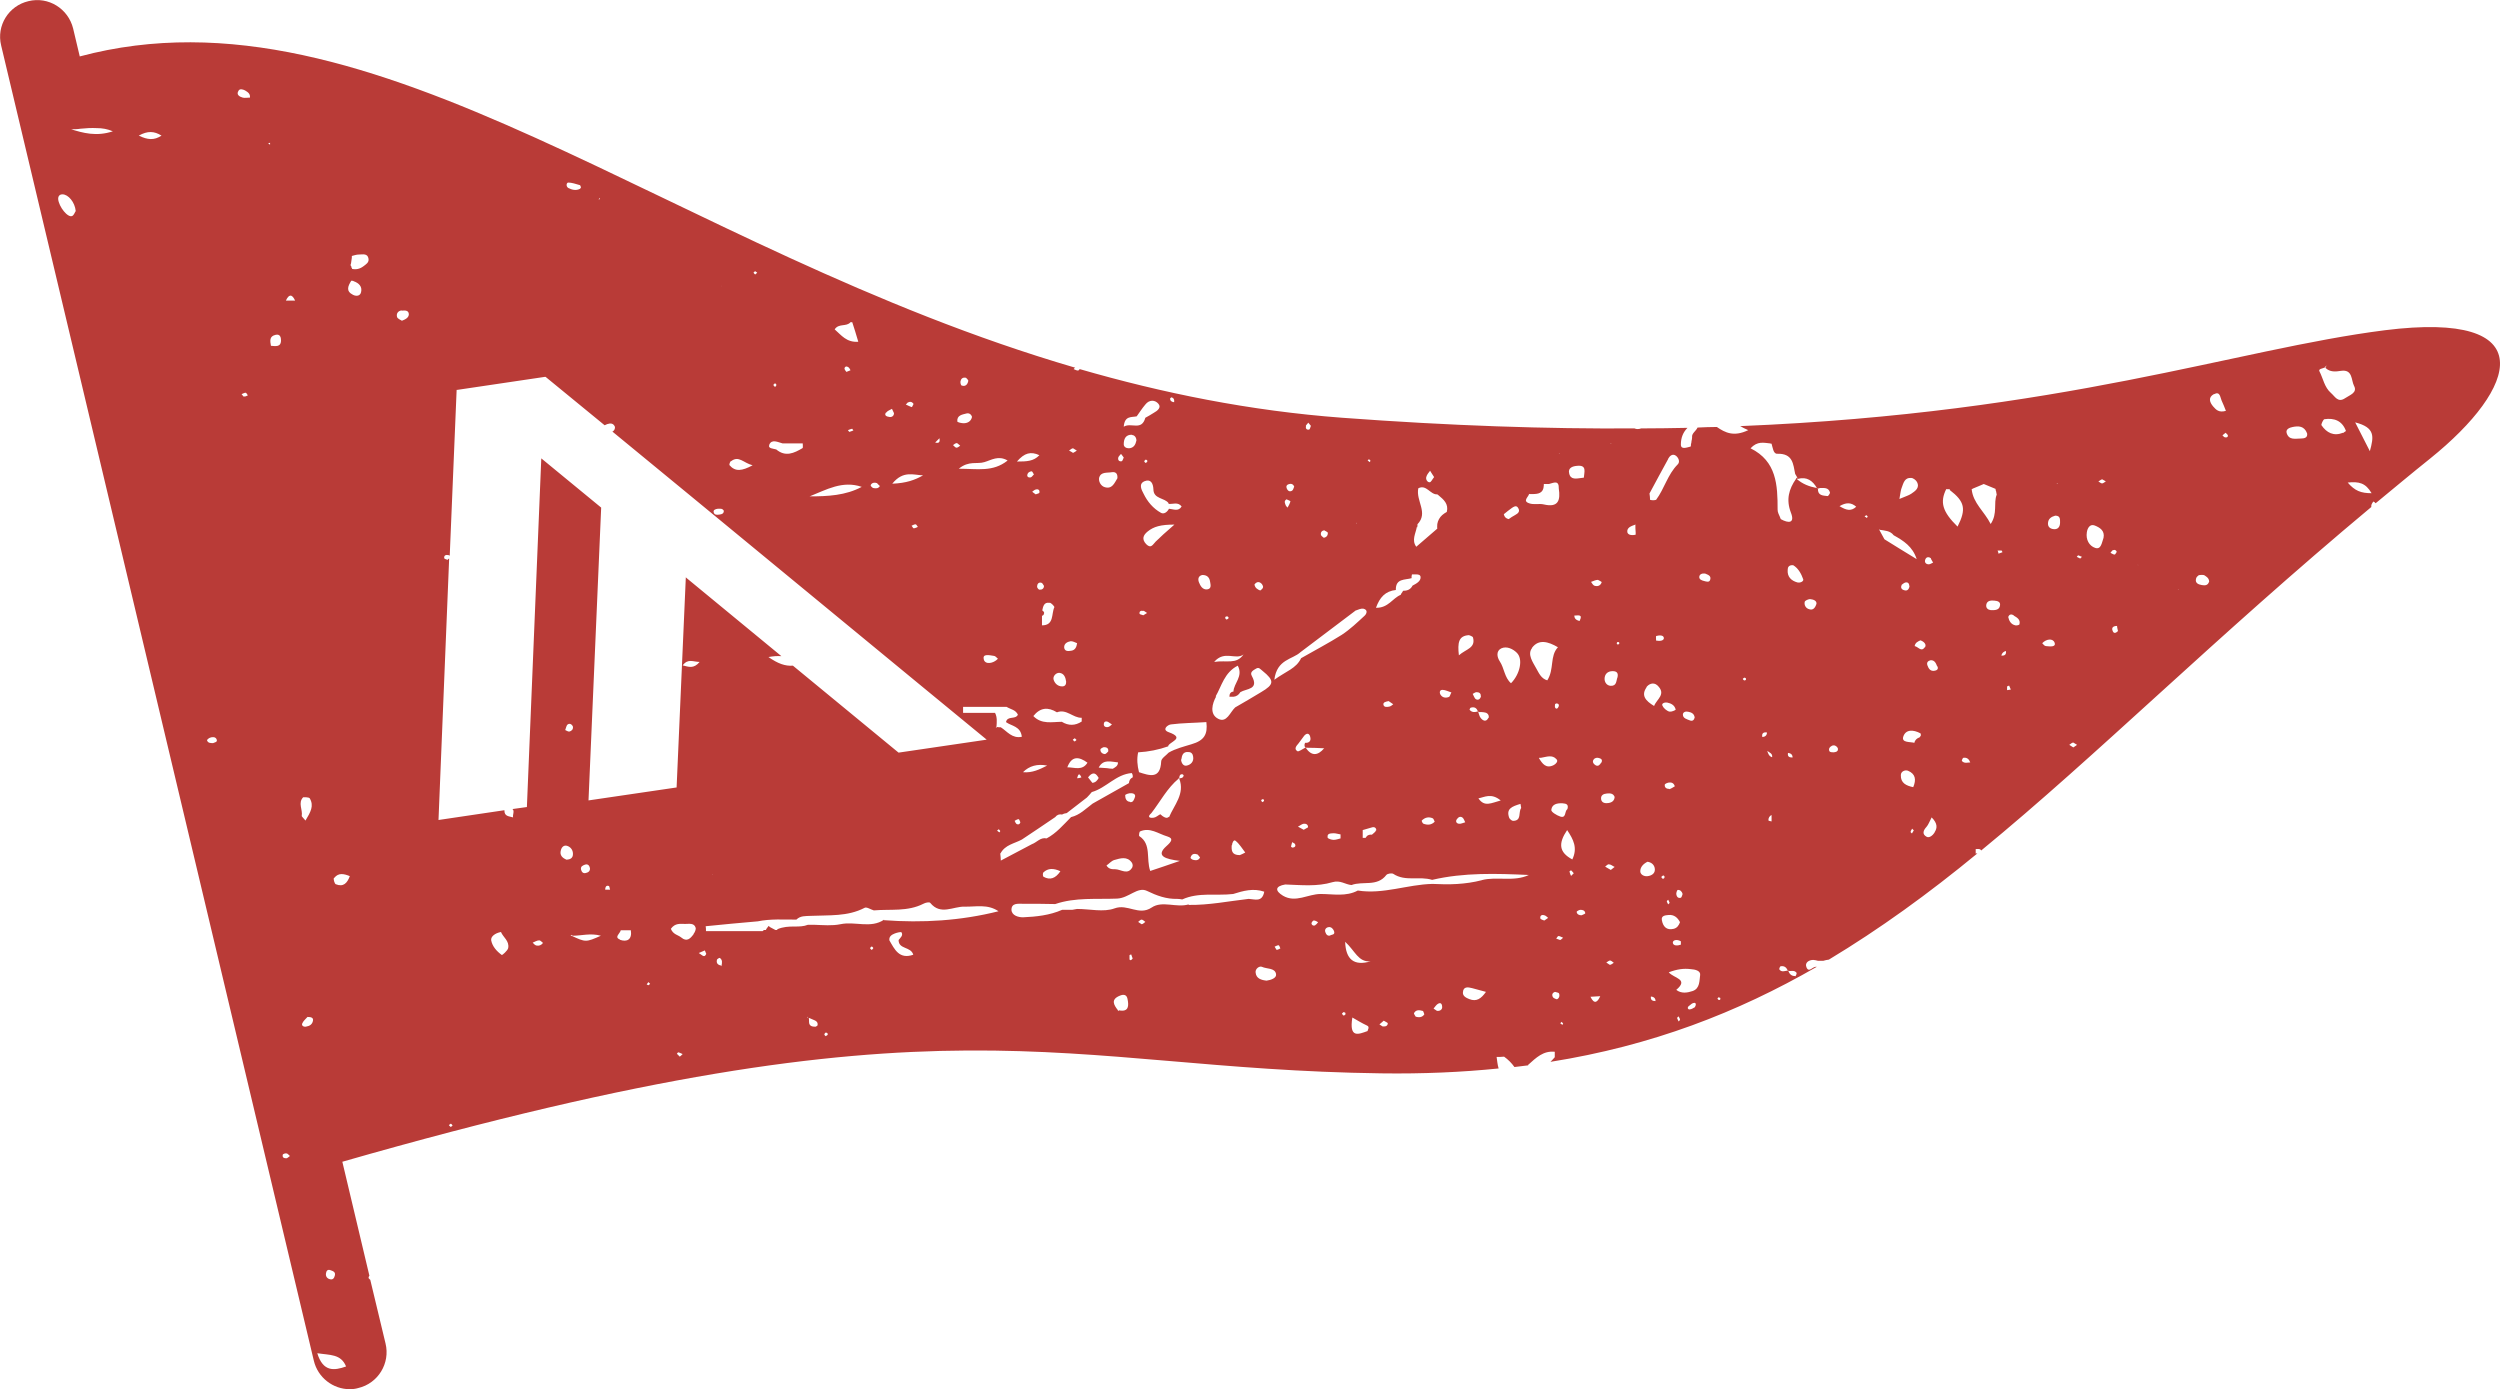 <?xml version="1.0" encoding="UTF-8"?>
<svg xmlns="http://www.w3.org/2000/svg" id="b" viewBox="0 0 86.83 48.25">
  <g id="c">
    <path d="M12.14,48.25c.1,0,.2-.01.3-.04.69-.16,1.12-.86.95-1.55l-.53-2.21s-.04-.03-.06-.06c0-.01,0-.05.03-.08l-.94-3.96c21.11-6.06,24.77-3.22,36.09-3.07,1.44.02,2.79-.04,4.07-.17-.04-.13-.05-.27-.07-.4.09,0,.17,0,.26-.01.14.1.26.22.36.36.17-.02.33-.04.49-.06,0,0-.02,0-.02-.01.29-.26.53-.5.93-.46,0,.06,0,.13,0,.19-.05.06-.1.11-.15.16,3.52-.56,6.49-1.71,9.25-3.3-.01,0-.02,0-.04,0-.11,0-.24.22-.32.01-.06-.15.08-.25.24-.25.05,0,.11.02.16.03.06,0,.13,0,.19,0,.06-.02.12-.03.19-.04,1.76-1.06,3.46-2.29,5.16-3.69-.02,0-.05,0-.06.01,0-.05,0-.11,0-.16.07,0,.16-.02.19.05,4-3.28,8.12-7.4,13.55-11.93,0-.02,0-.03,0-.05,0-.05.07-.14.07-.14.04.01.06.04.08.06.62-.51,1.24-1.03,1.89-1.55,3.06-2.46,3.93-5.15-1.57-4.46-5.19.66-11.17,2.87-22.39,3.33.09.05.18.1.28.14-.5.24-.8.09-1.09-.11-.22,0-.44.01-.67.02-.06.13-.21.2-.19.34,0,.04-.01.09-.02.13,0,.04-.01.07-.02.11,0,.03,0,.06-.01.08-.13.03-.34.12-.34-.07,0-.24.08-.43.23-.58-.53.01-1.06.02-1.61.02-.08.03-.17.03-.23,0-3.02.02-6.38-.09-10.15-.37-3.22-.24-6.25-.86-9.12-1.69-.02.03-.04.05-.06.05-.05,0-.1-.03-.15-.05.01-.02.03-.03.05-.05C23.24,8.65,13.02-.78,2.77,1.96l-.23-.97C2.37.3,1.68-.13.99.04.3.2-.13.89.04,1.58l10.86,45.68c.14.59.67.99,1.25.99ZM61.21,25.6c-.03-.13.04-.18.16-.16,0,.1-.06.15-.16.16ZM61.53,28.3c0,.08,0,.15,0,.23-.04-.01-.11-.02-.11-.04,0-.09.04-.15.12-.19,0,0,0-.01,0-.02h0s0,.02-.01.02ZM61.38,26.08c.08.06.19.09.17.22-.11-.03-.14-.13-.17-.22ZM62.34,33.9c-.13,0-.19-.08-.23-.18,0,0-.01,0-.02,0h0s0,0,0-.01c-.1.01-.21.07-.29-.04-.01-.02.02-.11.05-.11.12-.02.2.04.24.15,0,0,.01,0,.02,0,0,0,0,0,0,.01.1.02.21-.04.29.07.01.02-.03.12-.05.12ZM62.1,26.15c.09.01.16.05.16.16-.12,0-.18-.03-.16-.16ZM62.43,20.23c-.22-.06-.36-.2-.34-.44,0-.09.04-.17.19-.16.17.1.28.29.35.49.02.07-.1.13-.19.11ZM62.84,21.16c-.12-.03-.18-.14-.16-.25,0-.05.14-.11.2-.1.1.01.22.05.21.16-.05.16-.13.23-.25.19ZM66.41,28.95s-.06-.04-.05-.06c0-.04.04-.07.05-.11.02.02.04.04.06.06-.02.03-.04.07-.06.1ZM66.45,27.34c-.24-.05-.44-.14-.43-.42,0-.13.15-.19.25-.15.26.11.29.31.18.57ZM66.04,20.32s.09-.08.14-.09c.12-.02.13.07.14.15-.03.1-.08.15-.18.12-.09-.02-.14-.09-.09-.18ZM66.72,25.54s-.03.05-.05.07c-.09.03-.16.09-.18.19-.15-.04-.44,0-.39-.2.08-.28.36-.26.6-.13.01,0,.02.05.01.07ZM67.19,28.92c-.06.09-.18.2-.28.14-.16-.09-.11-.22,0-.34.07-.08.1-.18.18-.33.21.21.2.37.1.52ZM69.46,21.05c-.03.13-.15.15-.32.14-.08-.01-.18-.06-.15-.2.03-.13.16-.14.27-.13.12.01.24.04.2.19ZM70.11,28.38s0-.05,0-.08c0,0,0,0,0,0,0,.03,0,.05,0,.08ZM81.38,15.03c-.33.13-.57,0-.75-.26-.02-.03.06-.2.1-.21.34-.05.62.05.75.41-.05.03-.07.05-.1.07ZM81.54,16.76c.39-.04.62.01.83.37-.37,0-.58-.08-.83-.37ZM82.31,15.67c-.19-.37-.31-.61-.51-1,.7.18.65.49.51,1ZM80.74,12.76h0s0,0,0,0c0,0,.01,0,.02.01,0,0,0-.01,0-.02,0,0,0-.02.01-.02.01-.01.03-.03.04-.04-.02.03-.03.06-.04.09.16.15.35.13.54.1.41-.06.35.33.45.52.13.24-.15.32-.31.43-.25.17-.35-.06-.49-.18-.23-.2-.27-.5-.4-.75-.05-.09.11-.1.17-.13,0,0,0,0,0,0ZM79.63,14.83c.2-.04.4-.04.5.22.03.16-.11.18-.21.18-.19,0-.42.07-.5-.19-.04-.14.11-.19.21-.21ZM77.25,15.18s-.04-.04-.06-.06c.04-.03.07-.06.11-.09.03.03.08.07.08.1,0,.06-.06.08-.13.05ZM76.9,13.69c.21-.11.21.11.26.22.06.12.1.24.15.36-.25.07-.34-.04-.44-.15-.13-.15-.18-.32.02-.43ZM76.35,19.98s.11-.02.17-.01c.04,0,.07.03.1.05.06.04.1.09.11.17-.04.15-.15.15-.26.13-.12-.02-.23-.07-.2-.21.01-.06.05-.1.09-.12ZM75.66,20.48s0,0,0,.01c0,0-.01-.01-.02-.02,0,0,.01,0,.02,0ZM74.26,19.62v.02s0-.01-.01-.02c0,0,0,0,.01,0ZM73.56,21.92c-.06.06-.14.1-.18,0-.06-.13.03-.18.15-.18,0,.06.02.11.03.17ZM73.39,19.11c.06-.03.11,0,.13.06-.03.03-.05.1-.08.09-.05,0-.09-.04-.14-.06.03-.03.05-.07.08-.09ZM73.02,16.65s.08.05.12.07c-.04.02-.09.07-.13.07-.04,0-.08-.04-.13-.07.05-.02.09-.07.13-.07ZM72.48,18.49c.02-.15.11-.3.27-.24.18.07.36.18.31.43-.06.16-.08.42-.29.35-.21-.07-.33-.29-.29-.54ZM72.19,19.29s.08.03.12.05c-.02.02-.04.04-.06.06-.04-.02-.08-.04-.12-.06.02-.02.04-.06.06-.05ZM72.01,25.79s.08.05.13.08c-.04.03-.08.06-.13.09-.05-.03-.09-.06-.14-.09.05-.03.09-.08.14-.08ZM71.44,16.78s.02.02.03.03c0,0,0,0-.01,0,0,0-.01,0-.02-.01v-.02ZM71.39,17.91c.17,0,.16.13.16.24,0,.13-.06.23-.19.23-.11,0-.23-.05-.23-.19,0-.17.11-.24.25-.28ZM71.36,22.32c.06.17-.18.13-.3.12-.05,0-.09-.06-.13-.1.14-.15.37-.18.43-.02ZM69.94,21.38c.12.07.24.14.2.3,0,.03-.1.05-.14.04-.15-.03-.22-.15-.25-.29.04-.11.12-.1.19-.06ZM69.72,23.84s.04-.02.06-.03c.02.05.04.1.06.14-.04,0-.09.02-.13.02,0-.05,0-.09,0-.14ZM69.67,22.61c.02.13-.05.17-.16.16.02-.09.08-.14.16-.16ZM69.52,19.12s.02.03.03.06c-.05.02-.09.03-.14.05,0-.04-.02-.08-.03-.11.04,0,.09,0,.13,0ZM68.52,16.97c.13-.05.26-.11.38-.16h0c.14.06.27.11.41.17,0,0,0,0,0,.01,0,.03.01.05.02.08,0,.04.02.08.02.11-.12.3.04.65-.21,1.02-.22-.44-.61-.72-.66-1.21.01,0,.03-.01.04-.02ZM68.43,26.48s.01,0,.02,0h-.01s0,0,0,0c-.1,0-.21.05-.3-.05-.01-.01.03-.11.05-.11.13-.02.2.05.24.16ZM67.6,16.99h.02s.06,0,.06,0c.01,0,.03,0,.04,0,0,0,0,.02,0,.03.52.4.58.66.27,1.27-.53-.52-.62-.85-.39-1.31ZM67.29,23.14c.05.11-.03.15-.12.16-.14.01-.19-.09-.23-.2-.03-.1.03-.15.12-.17.14,0,.18.11.22.21ZM67.06,19.4s.05.09.08.14c-.05.02-.1.06-.15.06-.1,0-.16-.07-.12-.17.04-.1.13-.09.2-.04ZM66.85,22.48c-.12.18-.23-.02-.35-.04.02-.12.11-.16.2-.2.12.04.22.14.16.24ZM66.05,16.94c.06-.16.1-.36.33-.34.07,0,.17.08.2.14.11.21-.07.32-.2.41-.09.06-.2.09-.41.18.04-.23.05-.32.08-.39ZM65.28,18.38s0,.01,0,.02c.18.03.37.03.49.19.34.19.66.39.8.83-.38-.23-.75-.46-1.12-.69-.06-.11-.12-.22-.18-.33,0,0-.01,0-.01,0h0ZM64.82,17.89s.04.03.05.05c-.01.02-.02.04-.03.05-.03-.02-.05-.04-.08-.05.02-.02.04-.04.06-.04ZM64.47,17.6c-.18.17-.35.12-.58-.02.22-.13.4-.14.58.02ZM63.83,25.98c.03.12-.06.14-.14.15-.05,0-.13,0-.15-.04-.04-.08.01-.15.09-.19.08-.03.15,0,.2.08ZM61.51,15.41s.01,0,.02,0c.04.13.06.35.19.35.56-.02.56.37.63.7.03.05.06.09.08.15-.01,0-.03-.01-.05-.02,0,.02,0,.03.01.05l.02-.02h0s0,0,.01.01c.01,0,.02,0,.03,0h0c.3-.08.51.06.66.33.01,0,.02,0,.03,0,0,0,0,0,0,.01.02,0,.05-.02.07-.02.14,0,.3-.03.35.16,0,.03-.06.12-.08.12-.16-.02-.35-.01-.34-.26,0,0-.01,0-.02,0,0,0-.01-.02-.02-.02-.26-.05-.5-.14-.7-.32,0,0-.02,0-.02,0-.25.36-.35.72-.18,1.17.15.38-.08.38-.35.23-.02-.06-.05-.12-.08-.19-.02-.05-.03-.09-.03-.14,0-.85-.03-1.68-.94-2.13.24-.26.46-.19.68-.17ZM60.59,23.53s.04.02.05.03c0,.02,0,.04,0,.05-.04.04-.08.03-.11-.03,0,0,.03-.04.06-.04ZM59.7,34.64s.03.01.05.02c0,.02,0,.04,0,.05-.03.04-.07.03-.1-.03,0,0,.03-.04.05-.05ZM57.34,34.61c.09.01.16.05.16.16-.11,0-.18-.04-.16-.16ZM57.97,27.4c-.08,0-.16-.04-.15-.14,0-.04.09-.07.14-.08.08-.01.17,0,.21.13-.06.03-.13.09-.2.1ZM57.99,31.36s-.03.03-.05.05c-.02-.03-.04-.07-.05-.11,0-.01.03-.03.05-.05.02.04.04.07.05.11ZM57.98,24.72c-.1-.04-.2-.12-.24-.21-.04-.08.07-.12.16-.11.15.03.27.1.3.25,0,.01-.16.09-.21.06ZM57.52,22.25c0-.05-.01-.11,0-.16.11-.03.26-.04.27.07,0,.1-.15.11-.26.09ZM57.76,30.4s.04.02.05.03c0,.02,0,.04,0,.06-.04.05-.08.04-.11-.03,0,0,.03-.04.06-.05ZM57.72,31.96c-.03-.16.12-.17.23-.18.19-.02.32.09.4.25-.04.11-.1.2-.22.23-.25.06-.37-.08-.41-.3ZM58.38,32.69s0,.08,0,.12c-.11.04-.27.05-.28-.07,0-.1.16-.12.27-.05ZM58.3,35.47s-.04-.07-.05-.11c0-.02.03-.04.05-.06.02.04.05.08.05.12,0,.01-.03.04-.05.06ZM58.85,34.99s-.1.07-.17.07c-.07,0-.08-.08-.02-.12.06-.05.12-.11.19-.11.06,0,.07.08,0,.17ZM59.22,19.92c.09.04.22.07.18.21-.03.11-.13.07-.21.05-.08-.02-.18-.05-.17-.15.01-.09.1-.12.19-.11ZM59.05,33.86c-.03.19,0,.47-.26.56-.18.06-.39.1-.57-.04.45-.38-.09-.4-.26-.61.29-.11.52-.14.76-.11.15.01.35.05.33.21ZM58.63,24.72c.11.02.21.06.23.2-.02.09-.08.14-.17.1-.1-.04-.24-.07-.24-.2,0-.09.1-.12.18-.1ZM58.44,31.05s-.03.12-.06.13c-.1.03-.15-.04-.16-.13,0-.05.03-.14.05-.14.09-.01.15.06.17.14ZM57.94,15.93c.05-.09.15-.19.27-.1.09.07.15.21.06.3-.35.35-.46.84-.75,1.23-.07.02-.14.02-.21,0h0c0-.08-.01-.15-.02-.22.22-.4.43-.81.65-1.2ZM57.18,23.87c.08-.11.24-.19.38-.07.33.31-.02.48-.11.72-.3-.18-.46-.37-.26-.65ZM57.22,29.93c.13.02.22.09.25.21.04.18-.09.27-.24.29-.12.02-.26-.05-.26-.17,0-.15.11-.26.25-.33ZM15.65,39.14s-.04-.04-.06-.06c.02-.02.05-.05.07-.05.02,0,.04.04.06.06-.02.02-.05.05-.07.05ZM17.43,33.17c-.18-.13-.33-.3-.37-.51-.02-.13.13-.25.34-.29.07.18.3.31.25.56-.02.09-.21.25-.22.24ZM18.63,32.84c-.05-.01-.09-.06-.13-.1.08-.03.15-.08.23-.08.04,0,.09.06.13.09-.06.08-.14.11-.23.09ZM19.48,29.53c.03-.12.12-.2.25-.14.11.05.17.15.17.27,0,.15-.1.19-.22.2-.15-.06-.25-.16-.2-.33ZM19.63,25.36c.03-.07.04-.17.09-.2.07-.05.15,0,.18.08.01.1-.05.15-.13.17-.04,0-.09-.03-.13-.05ZM19.84,32.51s-.02,0-.03,0h.01s0-.01,0-.01c0,0,.01,0,.02,0,0,0,.01,0,.02,0-.01,0-.02,0-.03-.01,0,0,.01,0,.02-.02.01,0,.02.02.04.03.31,0,.62-.1.98,0-.52.23-.53.23-1.02,0ZM20.18,30.2c-.02-.11.06-.14.14-.17.1-.03.15.03.17.12.01.1-.05.15-.14.17-.1.03-.15-.04-.17-.12ZM21.02,30.89c0-.07.03-.15.12-.12.03,0,.03.08.05.13-.06,0-.12,0-.17,0ZM21.53,32.63c-.21-.08.01-.21.03-.32.12,0,.23,0,.35,0,.05.32-.13.42-.38.33ZM22.52,34.22s-.04-.02-.06-.03c.02-.03.04-.05.06-.08.02.02.04.04.06.06-.02.02-.04.04-.06.05ZM23.6,36.69s-.06-.06-.09-.09c0,0,.04-.06.05-.05.05.01.1.04.15.06-.04.03-.07.08-.11.09ZM24.09,32.45c-.11.14-.23.28-.43.11-.11-.09-.28-.1-.36-.3.15-.21.33-.17.5-.17.13,0,.31-.04.36.13.02.06-.03.17-.08.23ZM23.71,23.11c.19-.25.36-.12.59-.12-.21.25-.38.17-.59.12ZM24.4,33.19s-.09-.06-.13-.09c.07-.03.14-.06.21-.09.02.04.04.09.05.12-.03.07-.07.1-.13.06ZM25.08,33.54l-.02.02s0-.01,0-.02c-.11-.02-.19-.07-.16-.2,0-.03.09-.08.1-.07.1.07.08.17.06.27,0,0,0,0,.01,0ZM28.06,35.36s-.02-.03-.02-.04c0,0,.02,0,.02,0,0,.01,0,.02,0,.04ZM28.39,35.62s-.05.04-.07.04c-.11,0-.22-.02-.22-.17,0-.05,0-.1-.01-.14,0,0,0,0-.01,0h.01s0,0,0,0c.04.02.09.04.14.06.1.04.2.08.16.22ZM28.68,35.99s-.04-.03-.05-.06c0-.01.02-.04.03-.06.02,0,.05,0,.06,0,.05.04.04.08-.03.11ZM30.27,32.99s-.05-.04-.05-.06c0-.02.04-.04.06-.06.02.02.05.04.05.06,0,.02-.03.04-.05.06ZM30.89,32.66c-.02-.14.09-.2.19-.24.08-.03.21-.06.23-.04.07.11-.04.19-.1.27,0,.33.43.22.51.51-.49.17-.65-.19-.83-.5ZM30.71,31.94c-.47.32-1.01.05-1.52.16-.29.06-.6.03-.91.02-.07,0-.15,0-.22,0-.15.06-.31.06-.47.06-.2,0-.39.01-.58.09,0,.01-.02.01-.02.03-.01,0-.03,0-.04,0h-.02c-.05-.02-.1-.06-.15-.08-.02-.01-.04-.02-.06-.04,0,0-.02-.01-.03-.02-.01.02-.02.04-.04.06-.02.03-.04.05-.05.08,0,0,0,0,0,0h-.06s-.04.02-.05.04h0c-.66,0-1.31,0-1.97,0,0-.06,0-.11-.01-.17.6-.06,1.21-.12,1.81-.17,0,0,0,0,0,0h0c.44-.09.89-.06,1.34-.06.14-.14.32-.12.49-.13.64-.03,1.29.03,1.88-.28.07-.04.21.06.32.09.58-.05,1.17.05,1.72-.23.07-.04.21-.07.24-.03.36.44.79.12,1.19.13.39.01.8-.1,1.18.16-1.31.33-2.64.41-3.98.31ZM24.74,30.38s0-.01.01-.02c0,0,0,.01,0,.02,0,0-.01,0-.02,0ZM34.71,28.91s-.05-.04-.08-.06c.02-.02.04-.03.06-.05.02.02.03.04.05.06,0,.02-.02.04-.03.05ZM34.75,29.64c.16-.3.48-.34.74-.48.39-.26.78-.52,1.16-.78.06-.08.14-.11.24-.09.05-.03.1-.04.16-.05.23-.18.47-.36.7-.54.06-.06.12-.13.17-.19.5-.14.84-.62,1.39-.66.03.05.04.1.03.15-.09.04-.12.11-.13.2-.42.24-.84.47-1.26.71-.24.18-.45.4-.75.47h0s0,0,0,0c-.27.27-.51.56-.85.74h0c-.21-.05-.34.14-.51.2-.36.19-.72.38-1.08.57h0c0-.08-.01-.16-.02-.25ZM35.24,28.51s.09-.06.14-.06c.02,0,.04.07.06.11-.02.07-.07.09-.13.06-.03-.02-.05-.07-.07-.11ZM35.8,16.58c-.11.02-.15-.05-.1-.14.02-.04.09-.07.13-.07.03,0,.05.07.08.11-.04.03-.07.09-.11.1ZM35.97,17c.08-.02.15.01.13.11,0,.03-.09.04-.13.06-.04-.03-.08-.06-.12-.09.04-.03.08-.07.13-.08ZM36.37,26.59c-.26.13-.51.26-.84.23q.33-.33.84-.23ZM37.41,27.03c.03-.1.06-.23.15-.03-.05.02-.1.03-.15.03ZM39.25,27.85c-.14-.01-.17-.13-.17-.23,0-.03.14-.08.21-.07.06,0,.18.03.12.16-.03.07-.05.16-.16.15ZM39.33,30.12c-.16.29-.4.07-.6.07-.11,0-.22,0-.3-.13.09-.06.17-.16.27-.19.21-.06.45-.14.61.09.03.04.04.12.02.15ZM36.83,30.26c-.17.25-.36.32-.59.19-.02-.01-.03-.12,0-.15.16-.15.35-.15.59-.04ZM38.86,35.1s0,.01-.01.02c0,0,0-.01-.01-.02h0s-.01,0-.02,0c0,0,0,0,.01-.01-.15-.19-.26-.38.07-.51.12-.05.23-.04.26.11.05.24.05.47-.3.4ZM39.23,33.32s0-.09,0-.14c0-.02.04-.02.06-.03.02.05.03.1.05.14-.04.06-.09.08-.11.03ZM39.65,32.1s-.08-.05-.12-.08c.04-.03.08-.08.12-.08.04,0,.09.05.13.08-.04.03-.09.08-.13.08ZM40.05,35.08s0,0,0,0c0,0,0,0,0,0h0ZM41.29,31.41c-.43.13-.92-.14-1.29.11-.45.3-.83-.14-1.29.03-.38.14-.86.02-1.3.02-.06.01-.11.02-.17.03-.12,0-.24,0-.35,0-.43.19-.9.24-1.36.26-.16,0-.39-.06-.4-.26,0-.24.22-.21.39-.21.38,0,.76,0,1.13.01.7-.24,1.44-.16,2.15-.19.41-.02.71-.42,1.03-.27.35.17.68.29,1.06.28.06,0,.12.01.17.02.57-.26,1.18-.12,1.77-.19.35-.11.7-.21,1.08-.08-.07.38-.33.26-.54.25-.7.08-1.38.22-2.09.21ZM39.72,21.21s.08.05.12.08c-.04.03-.09.05-.13.08-.05-.02-.12-.03-.13-.05-.02-.1.06-.12.13-.1ZM39.86,18.46c.21-.17.45-.24.93-.24-.32.28-.49.43-.65.59-.1.1-.16.26-.33.09-.16-.17-.11-.31.05-.44ZM40.57,25.93c0-.16.64-.28.02-.5-.25-.09-.03-.26.08-.27.39-.05.79-.05,1.23-.08.05.42-.07.64-.52.77-.26.08-.55.15-.79.29-.09.1-.26.2-.26.31-.03.62-.4.49-.77.37-.06-.23-.08-.46-.03-.69.36-.02.71-.09,1.05-.21ZM40.58,28.37c-.04.09-.2-.01-.28-.09-.08.04-.15.11-.23.12-.14.02-.24-.02-.08-.16.31-.4.55-.87.95-1.2,0,0,0-.01,0-.02,0,0,.01,0,.02,0,0-.07.02-.13.1-.13.02,0,.06.04.05.05-.02.08-.08.09-.15.09,0,0,0,0,0,.02,0,0,0,0,0,0,.2.52-.18.91-.36,1.34ZM40.98,29.9c-.47.16-.72.25-1.03.35-.15-.42.05-.93-.38-1.21-.02-.01,0-.14.02-.16.35-.16.64.08.95.17.23.07.15.18-.03.34-.38.34-.04.45.47.51ZM41.03,26.38c.02-.15.06-.28.25-.26.1,0,.15.07.16.16.03.17-.08.28-.22.31-.12.03-.19-.09-.2-.21ZM41.59,29.67s.06.07.09.11c-.04.09-.12.11-.21.09-.05,0-.13-.06-.12-.08.03-.13.13-.16.24-.11ZM42.79,29.36c0-.08.06-.21.12-.16.14.11.23.27.34.41-.07.04-.14.07-.19.09-.29,0-.29-.17-.28-.35ZM43.8,27.81s.02-.03.03-.05c.02,0,.04,0,.05,0,.04.03.03.07-.03.1,0,0-.04-.03-.05-.05ZM44.33,32.98s-.04-.07-.06-.1c.05-.02.09-.05.14-.05.02,0,.04.07.06.11-.04.02-.09.05-.13.05ZM45.69,32.13c-.06.04-.13.01-.14-.06,0-.03.05-.1.08-.1.05,0,.1.03.15.06-.03.04-.06.08-.1.1ZM46.21,32.49c-.1.03-.15-.03-.18-.12-.03-.09.03-.16.12-.17.09-.01.15.06.18.13.05.13-.05.13-.12.15ZM46.72,35.24c-.04.05-.08.04-.11-.04,0,0,.04-.04.06-.05.01,0,.04.02.06.03,0,.02,0,.05,0,.06ZM47.5,35.81c-.31.11-.65.27-.53-.47.19.11.34.2.49.27.07.03.1.06.04.19ZM46.72,32.71c.35.32.45.71.88.68q-.85.25-.88-.68ZM48.04,35.66s-.09-.05-.13-.08c.05-.04.1-.09.15-.13.06.04.14.07.14.09,0,.09-.08.12-.16.11ZM49.17,35.31s-.07-.1-.06-.12c.07-.13.19-.11.3-.08.03,0,.04.08.06.12-.08.12-.2.11-.31.08ZM49.91,35.11s-.08-.05-.12-.08c.05-.06.1-.14.16-.17.11-.06.14.04.14.12,0,.09-.08.14-.18.13ZM51.03,34.7c-.1-.04-.23-.1-.22-.23.01-.21.17-.19.32-.15.14.04.27.07.48.13-.17.24-.33.35-.58.25ZM51.47,30.57c-.58.15-1.14.16-1.72.13-.87.02-1.71.37-2.59.23-.41.22-.86.12-1.29.12-.44,0-.87.32-1.31.06-.28-.17-.28-.33.08-.39.55.02,1.11.08,1.64-.08.27-.08.44.08.66.1.39-.15.89.07,1.21-.35.04-.05.19-.07.24-.04.42.28.91.07,1.35.21,1.11-.26,2.24-.22,3.36-.17-.53.25-1.11.04-1.64.18ZM44.84,29.4s.02-.09.04-.15c.04.03.09.04.1.07.03.06,0,.11-.08.12-.02,0-.07-.03-.06-.04ZM45.34,25.96s0,0,.01,0h-.01s.01,0,.01,0c0,0,0,0,.01.01.21,0,.43.01.64.02,0,0,0,0,0,0,0,0,.01,0,.01,0h0s0,0,0,0c0,0-.01,0-.02,0-.22.26-.44.28-.64-.02,0,0-.02,0-.02,0,0,0,0,0,0,0-.1.05-.23.15-.27.12-.13-.08-.03-.19.04-.27.07-.09.13-.18.2-.27.11-.12.19-.06.21.06.03.13-.05.2-.18.19-.03.05-.03.11,0,.16ZM45.44,28.73s-.09.05-.16.09c-.06-.03-.13-.07-.2-.11.07-.03.13-.09.2-.1.08-.01.16.03.15.13ZM46.11,29.08c-.02-.15.12-.13.21-.14.08,0,.16.03.24.04,0,.05,0,.09,0,.14-.08.02-.16.05-.24.05-.07,0-.2-.04-.21-.08ZM48.05,24.48c-.02-.09.08-.11.18-.13.04.03.1.07.16.11-.04.03-.08.07-.13.08-.08.02-.19.03-.21-.06ZM49.38,28.5c.11-.11.24-.14.38-.08.03.01.05.08.07.12-.12.12-.25.12-.39.07-.03-.01-.07-.1-.06-.11ZM53.21,22.5c.23-.31.56-.22.9-.02-.29.31-.12.76-.37,1.15-.21-.06-.29-.25-.38-.41-.12-.22-.32-.49-.15-.71ZM54.13,24.55c-.03.07-.08.08-.11.04-.02-.03-.02-.09-.01-.13,0-.01.04-.03.06-.03.07.01.09.06.06.12ZM53.63,31.97s-.13-.04-.13-.07c-.02-.1.05-.14.14-.11.05.01.09.06.13.09-.04.03-.09.06-.13.09ZM53.46,26.32s-.01,0-.02,0h.01s0,0,0,0c.02,0,.04,0,.07,0,.19-.03.39-.12.54.05.07.07-.02.16-.09.2-.27.14-.4-.04-.52-.24ZM54.08,34.71s-.11-.03-.14-.07c-.05-.08-.03-.16.07-.19.05.02.13.02.14.06.03.08,0,.17-.08.2ZM54.27,35.6s-.05-.04-.08-.06c.02-.02.04-.04.05-.05.02.02.03.04.05.06,0,.02-.02.03-.03.05ZM54.19,32.65s-.09-.03-.14-.05c.03-.03.05-.09.08-.09.04,0,.09.03.16.06-.04.03-.08.08-.11.08ZM54.56,30.41s-.04-.09-.05-.14c0-.01.06-.05.06-.04.03.03.06.06.09.1-.03.03-.06.06-.09.09ZM54.61,29.85c-.47-.25-.49-.56-.18-1.02.22.33.37.62.18,1.02ZM54.68,21.38c.13,0,.31-.06.18.19-.1-.03-.18-.07-.18-.19ZM55.91,33.51s-.08-.05-.12-.08c.04-.02.09-.07.13-.07.04,0,.09.05.13.08-.04.02-.09.07-.13.07ZM55.94,30.21c-.06-.03-.12-.07-.19-.11.04-.03.09-.09.13-.08.07,0,.13.06.2.09-.04.03-.08.06-.14.11ZM56.8,18.22s0,0,0-.01h.01s0,.01-.01.01c0,.09,0,.18.01.27,0,.02,0,.05,0,.08h0c-.07.02-.15.02-.21,0-.04-.02-.07-.04-.08-.09-.02-.16.14-.21.28-.26ZM56.17,22.3s.04,0,.05,0c.04.03.03.07-.03.09,0,0-.04-.03-.04-.05,0-.01.02-.03.03-.05ZM55.94,15.41s0,0,0,0c0,0,0,0,0,0,0,0,0,0,0,0h0s0,0,.01,0c0,0,0,0,0,0,0,0,0,0,.01,0,0,0,0,0,0,0,0,0,0,0,0,.01,0,0-.02,0-.02,0,0,0,0,0,0,0ZM56.01,23.31c.15,0,.2.07.17.21-.05.12-.02.31-.24.3-.14-.01-.21-.13-.21-.24,0-.16.1-.27.28-.27ZM55.81,27.56c.11-.01.22-.01.27.12-.01.13-.09.19-.21.21-.11.02-.24,0-.26-.13-.02-.14.08-.19.2-.2ZM55.61,26.49c-.04.07-.1.14-.19.09-.07-.04-.13-.12-.07-.2.02-.04.1-.07.15-.06.08.02.18.04.12.17ZM55.5,20.14s.14.07.13.08c-.04.13-.15.16-.26.12-.04-.02-.07-.07-.11-.13.09-.03.16-.07.24-.07ZM55.58,34.6c-.1.22-.21.29-.34.02.11,0,.22-.02.34-.02ZM54.93,31.79c-.08,0-.16-.03-.17-.12,0-.02.09-.07.13-.07.08,0,.16.02.17.12,0,.02-.09.05-.13.07ZM54.77,16.18c.36-.04.25.22.24.41h0,0s0,0,0,0c-.03,0-.05.01-.08.01-.17.02-.38.08-.43-.16-.05-.2.14-.25.27-.26ZM54.43,28.11c-.09.07-.03.32-.24.25-.12-.04-.32-.16-.31-.23.02-.2.2-.24.39-.23.12.01.22.03.17.2ZM54.16,15.75h0s0,0,0,0c0,0,0,0,0,0h0s0,0,0,0c0,.01.01.01.02.02-.01,0-.02-.01-.04-.02,0,0,0,0,0,0ZM53.12,17.16s.06,0,.09,0c.21,0,.4-.02.41-.31,0-.02,0-.02,0-.04.06,0,.12,0,.18,0,.16-.04.35-.15.34.16.06.4-.01.67-.52.55-.16-.04-.35.02-.51-.04-.24-.08-.02-.22,0-.33ZM52.83,28.07c-.1.14.03.44-.28.44-.04,0-.11-.06-.13-.1-.12-.32.09-.4.39-.49.01.1.03.13.02.15ZM52.5,17.65c.07-.05.16-.11.22-.02.09.13.01.2-.1.26-.08.04-.15.09-.22.14-.09-.02-.15-.07-.17-.17.09-.07.18-.15.27-.21ZM52.14,22.52c.19-.09.41.02.54.15.23.22.11.75-.2,1.06-.23-.2-.23-.52-.39-.76-.1-.15-.13-.36.05-.45ZM52.13,27.8c-.34.09-.57.24-.78-.07,0,0-.01,0-.02,0h.01s0,0,0,0c.22-.04.45-.2.78.07ZM51.69,24.94c-.07.14-.18.1-.26,0-.05-.06-.06-.14-.09-.22,0,0,0,0-.01,0,0,0,0,0,0-.01-.11.03-.21.04-.29-.06,0,0,.02-.07.04-.07.13-.04.21.01.25.13,0,0,.01,0,.02,0,0,0,0,.01,0,.02.08,0,.16,0,.24.02.09.02.14.11.11.19ZM51.44,24.18c-.02.08-.08.15-.17.11-.06-.03-.08-.12-.12-.19.04-.02.09-.06.13-.06.08,0,.16.03.15.14ZM51.02,22.06s.13.04.14.08c.1.37-.24.4-.49.62-.05-.44-.01-.68.35-.7ZM50.61,28.44c.05-.07.13-.1.2-.03.03.03.05.09.08.15-.08.02-.15.06-.22.05-.09-.01-.13-.09-.06-.17ZM50.34,24.2c-.11.05-.23.04-.3-.06-.05-.07-.05-.18.06-.18.1,0,.21.06.31.09-.04.07-.05.14-.08.15ZM49.54,16.56c.02-.08.08-.14.13-.21.04.07.09.14.14.22-.06.07-.11.19-.16.18-.08,0-.14-.11-.11-.19ZM49.22,18.32s.02-.07.01-.11c.39-.4-.06-.81.03-1.25.28-.15.42.23.66.21.01.01.03.02.04.03.18.15.36.3.29.58-.06.03-.11.07-.16.11-.09.08-.15.19-.17.31,0,.05-.01.1,0,.16-.23.2-.47.41-.73.63-.17-.23-.02-.46.02-.69ZM48.48,20.49c-.01-.41.32-.34.55-.41-.01-.04,0-.09.01-.13.04,0,.09,0,.14,0,.08,0,.15.01.16.09.01.15-.15.23-.28.3-.07.14-.19.18-.33.18-.01.01-.01.03-.02.04-.02.03-.05.06-.06.1-.28.11-.43.46-.86.45.13-.36.32-.58.7-.62ZM47.79,28.83c0,.06-.09.11-.14.16-.1-.01-.17.02-.22.11-.03,0-.07,0-.1,0,0-.09,0-.18,0-.27.1-.03.21-.06.31-.09.11-.04.17.03.16.11ZM47.55,15.95s.03.03.05.05c0,.02-.02.03-.03.05-.02-.02-.05-.04-.07-.06.02-.02.04-.04.05-.04ZM47.12,18.18s0,0,0,0c0,0-.02,0-.02-.02,0,0,.02,0,.02.01ZM46.01,18.43s.11.05.11.08c0,.09-.05.15-.14.17-.03-.03-.09-.06-.1-.1-.02-.09.03-.16.13-.16ZM45.35,14.79s.06-.08.09-.11c.03.04.06.07.09.11-.02.04-.03.12-.06.13-.1.02-.13-.05-.11-.13ZM44.75,16.82c.08-.03.16-.02.2.08-.02.04-.03.11-.07.14-.08.05-.15.02-.19-.08-.03-.07,0-.12.06-.14ZM44.7,17.35s.12.05.12.06c-.02.08-.06.15-.1.22-.02-.02-.04-.04-.06-.07-.03-.08-.08-.16.03-.22ZM45.17,22.65c.64-.48,1.28-.97,1.92-1.45h.01c.08-.03.17-.07.25-.06.18.04.11.19.04.25-.25.23-.5.47-.79.66-.46.29-.94.54-1.41.81-.17.36-.52.45-.93.75.09-.72.63-.7.91-.96ZM44.32,33.84c.02.13-.18.2-.33.22-.18-.02-.36-.07-.38-.28-.02-.13.13-.24.22-.2.17.08.45.03.49.25ZM43.84,20.31c.07.09,0,.15-.07.2-.1-.04-.18-.09-.2-.21.09-.12.19-.1.27,0ZM42.58,21.41s.04,0,.06,0c.05.04.04.08-.04.11,0,0-.04-.03-.05-.06,0-.01.02-.04.03-.05ZM43.19,22.73c-.25.36-.58.19-1.02.26.36-.42.75-.05,1.02-.26ZM42.22,24.19c.21-.36.3-.83.77-1.07.2.37-.14.61-.15.9-.11.01-.14.09-.14.18.05,0,.09,0,.14,0,.1-.01.18-.06.24-.16.21-.13.66-.08.4-.56-.08-.14.05-.2.15-.26.1-.06.15.03.22.08.42.34.41.47-.05.74-.3.18-.6.36-.9.53-.18.17-.29.54-.58.4-.33-.16-.21-.55-.08-.78ZM41.76,19.97c.17,0,.25.09.27.24.02.11.05.24-.1.26-.16.02-.24-.12-.29-.25-.04-.11-.02-.22.12-.25ZM40.69,13.8c.09.03.1.09.09.17h0c-.08-.01-.14-.04-.14-.13,0-.01.05-.05.06-.04ZM40.58,17.5c.15.02.33-.08.46.09-.11.19-.29.09-.44.08-.06.12-.18.2-.28.14-.27-.15-.47-.39-.6-.66-.07-.13-.19-.35.04-.44.21-.08.29.08.3.28,0,.35.39.29.53.49ZM39.74,16.03s.02-.04.03-.06c.02,0,.04,0,.05,0,.05.03.04.08-.03.11,0,0-.04-.03-.05-.05ZM39.48,14.46c.1-.14.19-.28.3-.41.14-.18.34-.16.45-.03.12.13-.03.25-.16.32-.1.06-.19.12-.29.17-.13.47-.49.15-.75.31.03-.39.27-.32.45-.36ZM39.32,15.11c.08,0,.15.08.15.19-.03.14-.09.26-.26.27-.1,0-.18-.05-.18-.14,0-.19.07-.34.29-.33ZM38.94,15.77s.06.08.09.12c-.02.04-.04.12-.07.13-.1.02-.14-.05-.12-.13.01-.04.06-.08.09-.12ZM38.18,16.58c.06-.2.28-.15.44-.18.15-.02.2.07.19.21-.1.16-.18.39-.44.31-.14-.04-.23-.21-.19-.35ZM38.34,25.13c.01-.07.07-.09.14-.06.05.03.09.06.14.09-.04.03-.08.08-.13.09-.09.02-.17-.02-.15-.12ZM38.49,26.1s-.08.09-.11.09c-.09,0-.17-.07-.16-.16,0-.03.08-.07.12-.08.09,0,.17.03.15.15ZM38.83,26.48c0,.13-.1.17-.18.22-.07,0-.14-.01-.2-.02-.1,0-.19-.02-.29-.02.16-.31.43-.2.68-.18ZM38.09,26.92s.05.06.07.1c-.05.09-.11.16-.22.17-.05-.06-.1-.13-.15-.19.11-.14.21-.18.3-.08ZM37.07,26.65c.15-.4.4-.38.7-.16-.18.29-.45.16-.7.16ZM37.26,25.69s.04-.03.07-.05c.02.02.04.04.06.06-.02.02-.05.05-.07.05-.02,0-.04-.04-.06-.06ZM37.57,24.93s0,.09,0,.13c-.23.15-.46.15-.69.01-.34,0-.7.1-.99-.2.24-.3.51-.32.82-.13.33-.13.56.2.86.19ZM37.27,15.57s.08.05.13.08c-.04.03-.09.06-.13.08-.05-.03-.09-.06-.14-.08.05-.03.09-.08.14-.08ZM37.19,22.27c.07,0,.15.04.22.07-.02.14-.07.24-.2.26-.11.02-.24.03-.25-.12,0-.13.11-.19.23-.21ZM36.8,23.37c.16.02.21.16.23.31,0,.1-.04.16-.14.16-.16,0-.27-.12-.3-.25-.02-.11.09-.23.21-.22ZM36.45,20.93c.07.01.18.14.17.16-.11.23,0,.63-.43.63,0,0,0-.01,0-.02,0-.03,0-.07,0-.1,0-.07,0-.14,0-.21.03-.01.05-.03.06-.04,0,0,0-.01,0-.02.03-.04.02-.08-.05-.13,0,0,0,0,0,0t0,0h0c.03-.14.06-.3.26-.26ZM36.26,20.35c0,.1-.08.14-.16.13-.03,0-.08-.07-.08-.1,0-.08.04-.17.15-.14.04.01.06.07.09.11ZM36.1,15.81c-.2.21-.43.22-.78.22.26-.3.48-.36.78-.22ZM35.35,24.83c-.09.17-.36.02-.41.25.19.14.51.14.55.51-.34.07-.51-.19-.73-.33-.04,0-.09,0-.13-.01,0,0-.01.02-.02.03,0,0,0-.02,0-.02,0,0-.02,0-.03,0,0,0,.02-.01.03-.02.01-.16.03-.33-.05-.48h-1.11c0-.07,0-.14,0-.21h1.51c.14.09.33.1.4.29ZM34.17,22.9c-.06-.21.21-.14.35-.12.05,0,.09.06.14.1-.16.17-.44.21-.49.03ZM34.99,16c-.51.4-1.03.28-1.69.28.35-.29.64-.15.89-.23.24-.07.48-.24.8-.06ZM33.55,13.12s.09.08.08.11c-.02.11-.09.21-.23.16-.03-.01-.05-.1-.04-.15.02-.09.08-.14.18-.12ZM33.57,14.36c.08-.02.16.02.19.12-.03.15-.15.22-.29.22-.07,0-.21-.03-.22-.06-.02-.22.17-.24.32-.28ZM33.24,15.39s.08.06.11.09c-.04.03-.09.07-.13.07-.04,0-.08-.06-.12-.09.04-.03.09-.07.13-.07ZM32.63,15.22c.02.12,0,.19-.15.15.05-.05.1-.1.15-.15ZM31.51,13.99c.08-.04.15-.06.22.04-.02.03-.05.11-.06.11-.07-.02-.14-.06-.21-.09.02-.02.04-.04.06-.06ZM32.06,16.51c-.28.16-.58.27-1.07.29.38-.47.74-.3,1.07-.29ZM31.88,18.3s-.1.05-.14.05c-.03,0-.05-.06-.08-.09.05-.02.09-.05.14-.05.03,0,.05.06.08.09ZM30.78,14.33c.04-.06.13-.09.2-.13.02.05.05.1.07.15,0,.1-.08.15-.17.13-.08-.01-.18-.05-.11-.15ZM30.46,16.78s.06.07.1.1c-.05.09-.14.09-.23.07-.04-.01-.1-.08-.09-.1.04-.09.14-.1.22-.07ZM29.55,11.19h.05c.07.21.13.41.21.68-.41.03-.59-.23-.82-.43.14-.22.41-.08.55-.25ZM29.59,14.88s.03.04.05.07c-.05.02-.1.04-.14.05-.01,0-.03-.04-.05-.06.05-.02.1-.04.15-.05ZM29.4,12.92s-.07-.08-.07-.12c.01-.07.07-.09.13-.05.04.03.06.07.08.11-.05.02-.1.04-.15.06ZM29.93,16.91c-.56.3-1.18.33-1.81.33.58-.23,1.14-.56,1.81-.33ZM26.91,13.31s.03.02.05.03c0,.02,0,.04,0,.06-.03.05-.07.04-.1-.03,0-.01.03-.04.05-.05ZM26.72,15.44c.09-.2.3-.08.46-.04.23,0,.47,0,.7,0,0,.05.01.1,0,.16-.3.18-.6.32-.92.05-.1-.03-.3-.03-.24-.16ZM26.23,9.42s.04.03.07.05c-.03.02-.05.06-.07.06-.02,0-.04-.04-.06-.06.02-.02.04-.05.07-.05ZM25.39,16.02c.27-.21.43.06.75.14-.37.2-.6.23-.8,0-.02-.02.01-.12.05-.15ZM25.08,9.93s0,0,0-.01c0,0,0,0,0,.01,0,0,0,0-.01,0,0,.01,0,.01.01.02,0,0-.01-.01-.02-.02,0,0,0,0,0,0ZM24.93,17.67c.08,0,.16-.02.21.07,0,.1-.07.12-.14.13-.08.01-.18.03-.21-.07-.03-.09.06-.12.14-.13ZM20.83,6.88s0,.03,0,.04c-.01,0-.03,0-.04.01.01-.03.03-.04.04-.06ZM19.73,6.34c.13,0,.27.05.41.09.02,0,.02.05.04.07-.01.02-.02.05-.04.06-.14.07-.28.03-.4-.03-.09-.05-.07-.19,0-.19ZM15.57,19.45s-.13-.03-.14-.06c-.02-.1.06-.13.14-.11.02,0,.03.01.05.02l.24-5.76h.03s3.03-.45,3.03-.45h.03s2.05,1.68,2.05,1.68c.03-.01.06-.03.09-.04.12-.04.22-.03.27.1,0,.08-.03.13-.09.16l2.7,2.22h0s0,0,0,0l8.05,6.63,2.25,1.85h0s-3.06.45-3.06.45l-.05-.04-3.62-2.98c-.27.02-.52-.07-.85-.3.17-.03.31-.04.45-.03l-3.29-2.71-.03-.03-.32,7.3-3.06.45.44-10.17-2.08-1.71-.5,12.11-.5.07c.08.07,0,.19.02.29,0,0,0,0,.01,0h-.01s0,0,0,0c-.13-.04-.3-.03-.3-.23,0,0,0-.01,0-.02l-2.29.34.37-9.08s-.03.02-.05.02ZM13.95,10.79c.11-.01.24-.02.25.12,0,.12-.11.18-.24.23-.05-.03-.15-.07-.17-.13-.03-.12.03-.21.16-.23ZM12.19,9.16c.01-.07.02-.14.03-.21,0,0,0-.02,0-.02,0-.01,0-.03,0-.04h0c.08-.02.16-.05.25-.05.13,0,.3-.05.33.15.02.13-.09.19-.18.26-.12.09-.25.12-.39.09,0-.02-.01-.03-.02-.04,0-.03-.01-.06-.03-.07,0-.02,0-.04,0-.06ZM12.21,9.75s0,0,0,0h0,0ZM12.21,9.75s.06,0,.08.02c.17.06.3.18.25.38-.03.13-.16.15-.28.09-.26-.13-.17-.31-.06-.49ZM11.61,30.49c.15-.19.34-.14.54-.06-.09.24-.22.39-.49.28-.04-.02-.09-.18-.06-.22ZM11.49,44.12c.08.03.17.06.14.18-.02.08-.06.16-.17.13-.09-.02-.15-.09-.14-.19.01-.09.05-.17.17-.12ZM12.02,47.46s0,0,.01,0h-.01s0,0,0,0c-.42.15-.8.19-1-.46.44.07.82.02,1,.46ZM2.51,7.5c-.15.08-.47-.32-.49-.59,0-.11.06-.16.15-.16.2,0,.43.27.46.58-.03.04-.06.14-.12.17ZM2.44,4.49c.12,0,.24,0,.36-.02.19-.02.37-.03.57-.02.18,0,.36.03.55.11-.57.19-1.04.06-1.48-.08ZM4.82,4.71c.31-.17.53-.16.79,0-.26.17-.48.15-.79,0ZM9.37,4.83s0,0,0,.01c0,0-.02,0-.03,0,0,0,.02,0,.03,0ZM7.4,25.81c-.09,0-.18,0-.21-.1,0-.02.07-.08.11-.09.08-.03.18-.03.22.05.05.11-.06.11-.12.14ZM8.47,13.78s-.06-.06-.08-.09c.05-.02.1-.05.14-.05.03,0,.05.06.08.09-.04.02-.09.05-.13.04ZM8.67,3.4s0,0,0-.01c-.08,0-.17.02-.24,0-.11-.03-.23-.1-.15-.23.04-.09.15-.06.23-.02.1.06.19.12.17.25,0,0,0,0,.01,0h-.01ZM9.37,5.02s-.04-.03-.06-.05c.02,0,.05,0,.07-.01,0,.02,0,.04,0,.06ZM9.41,12.01s0,0,0,0h0s0,0,0,0c-.03-.17-.06-.33.16-.38.16-.04.19.09.19.19,0,.25-.2.2-.36.19ZM9.95,40.23c-.08,0-.15-.02-.13-.12,0-.03.09-.06.13-.05.04,0,.08.06.12.09-.04.03-.08.07-.12.08ZM9.93,10.44c.1-.22.21-.24.32,0-.11,0-.21,0-.32,0ZM10.53,27.69s.2-.01.23.04c.15.26.03.47-.15.77-.1-.12-.13-.14-.13-.16.04-.22-.14-.45.05-.65ZM10.64,35.66c-.09.01-.18-.03-.14-.12.04-.09.13-.16.18-.22.13,0,.21.03.19.13-.02.12-.11.19-.23.2Z" style="fill:#b93b37;"></path>
  </g>
</svg>
